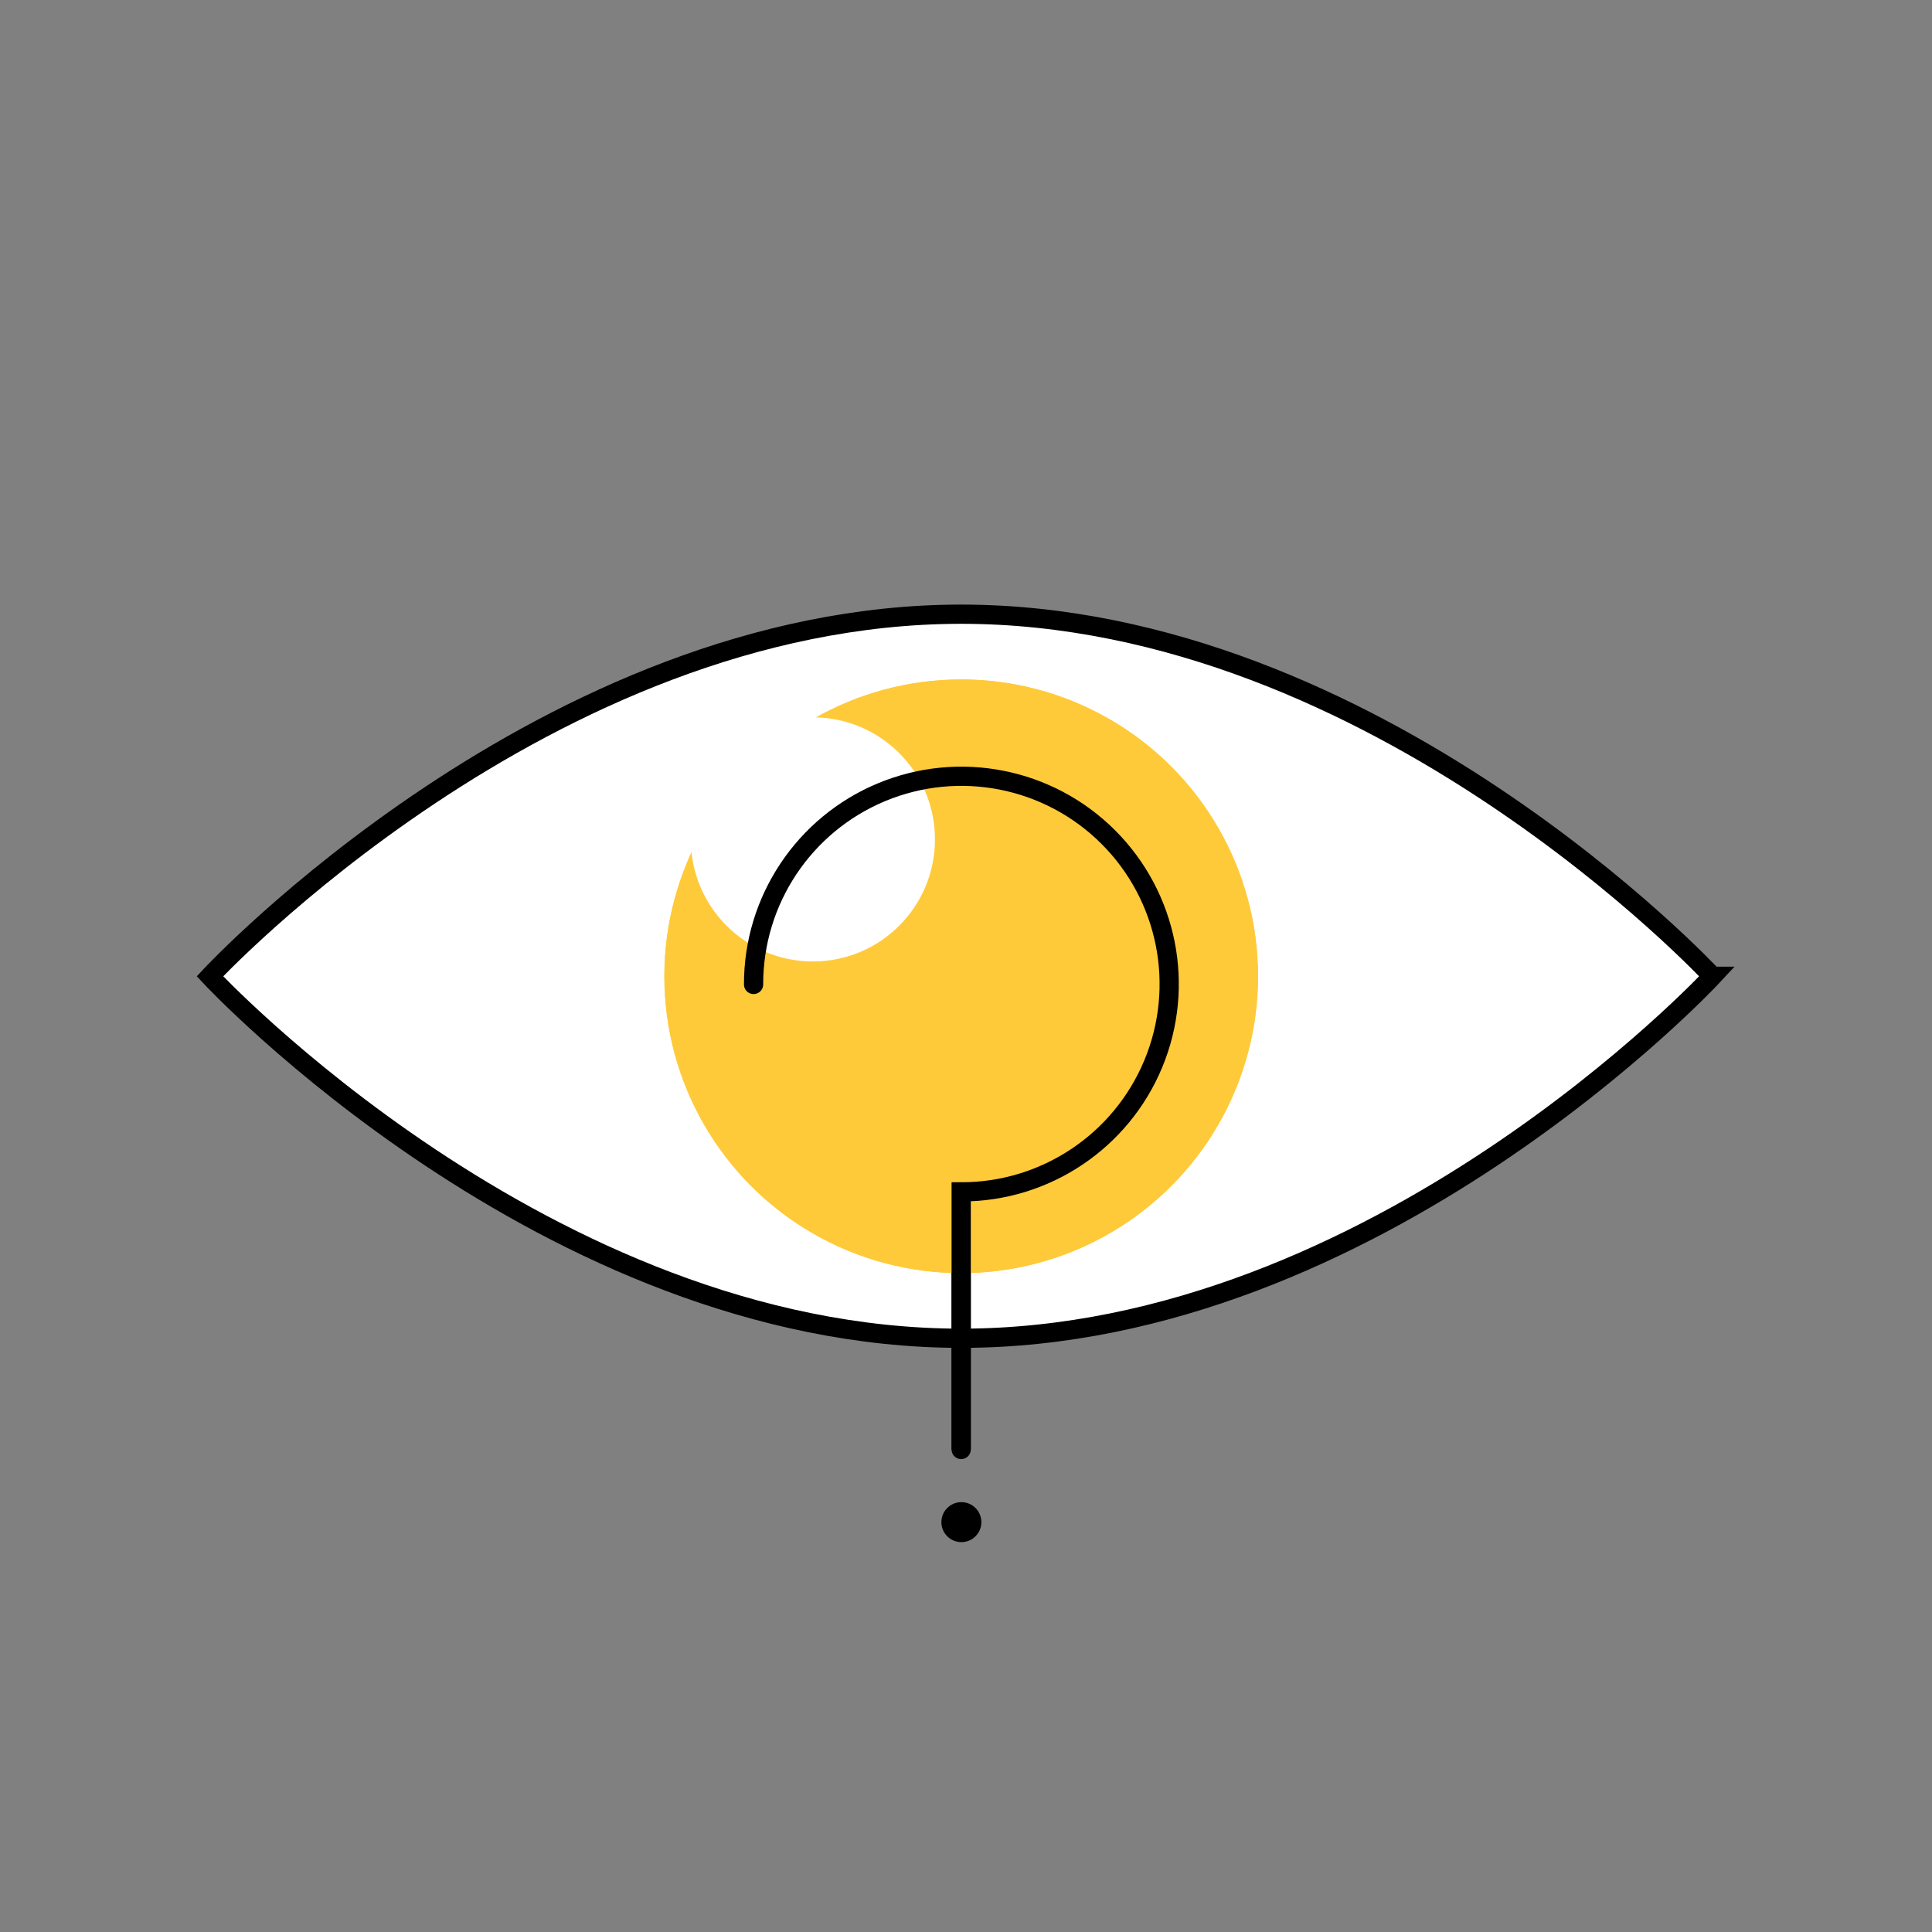 <?xml version="1.0" encoding="UTF-8"?> <svg xmlns="http://www.w3.org/2000/svg" width="120" height="120" viewBox="0 0 120 120"><rect x="0" y="0" width="120" height="120" fill="#808080" stroke="none"/><g fill="none" fill-rule="evenodd"><g><g><g transform="translate(-280 -970) translate(167 970) translate(113)"><circle cx="59.701" cy="59.701" r="59.701" fill-rule="nonzero"></circle><path fill="#FFF" fill-rule="nonzero" d="M106.364 60.639S85.47 83.122 59.701 83.122c-25.767 0-46.662-22.483-46.662-22.483s20.89-22.49 46.662-22.49c25.774 0 46.663 22.49 46.663 22.49z"></path><circle cx="59.701" cy="60.639" r="18.436" fill="#FFCA39" fill-rule="nonzero"></circle><circle cx="50.49" cy="52.137" r="7.582" fill="#FFF" fill-rule="nonzero"></circle><path stroke="#000" stroke-width="1.194" d="M46.806 61.146c-.01-5.224 3.13-9.938 7.954-11.943 4.824-2.004 10.38-.904 14.076 2.788 3.696 3.692 4.801 9.248 2.801 14.074-2 4.825-6.712 7.97-11.936 7.965v16"></path><circle cx="59.713" cy="94.543" r="1.242" fill="#000" fill-rule="nonzero"></circle><path stroke="#000" stroke-width="1.194" d="M106.364 60.639S85.47 83.122 59.701 83.122c-25.767 0-46.662-22.483-46.662-22.483s20.89-22.49 46.662-22.49c25.774 0 46.663 22.49 46.663 22.49z"></path><circle cx="59.701" cy="60.639" r="18.436" fill="#FFCA39" fill-rule="nonzero"></circle><circle cx="50.49" cy="52.137" r="7.582" fill="#FFF" fill-rule="nonzero"></circle><path stroke="#000" stroke-linecap="round" stroke-width="1.194" d="M46.806 61.146c-.01-5.224 3.13-9.938 7.954-11.943 4.824-2.004 10.38-.904 14.076 2.788 3.696 3.692 4.801 9.248 2.801 14.074-2 4.825-6.712 7.97-11.936 7.965v16"></path></g></g></g></g></svg> 